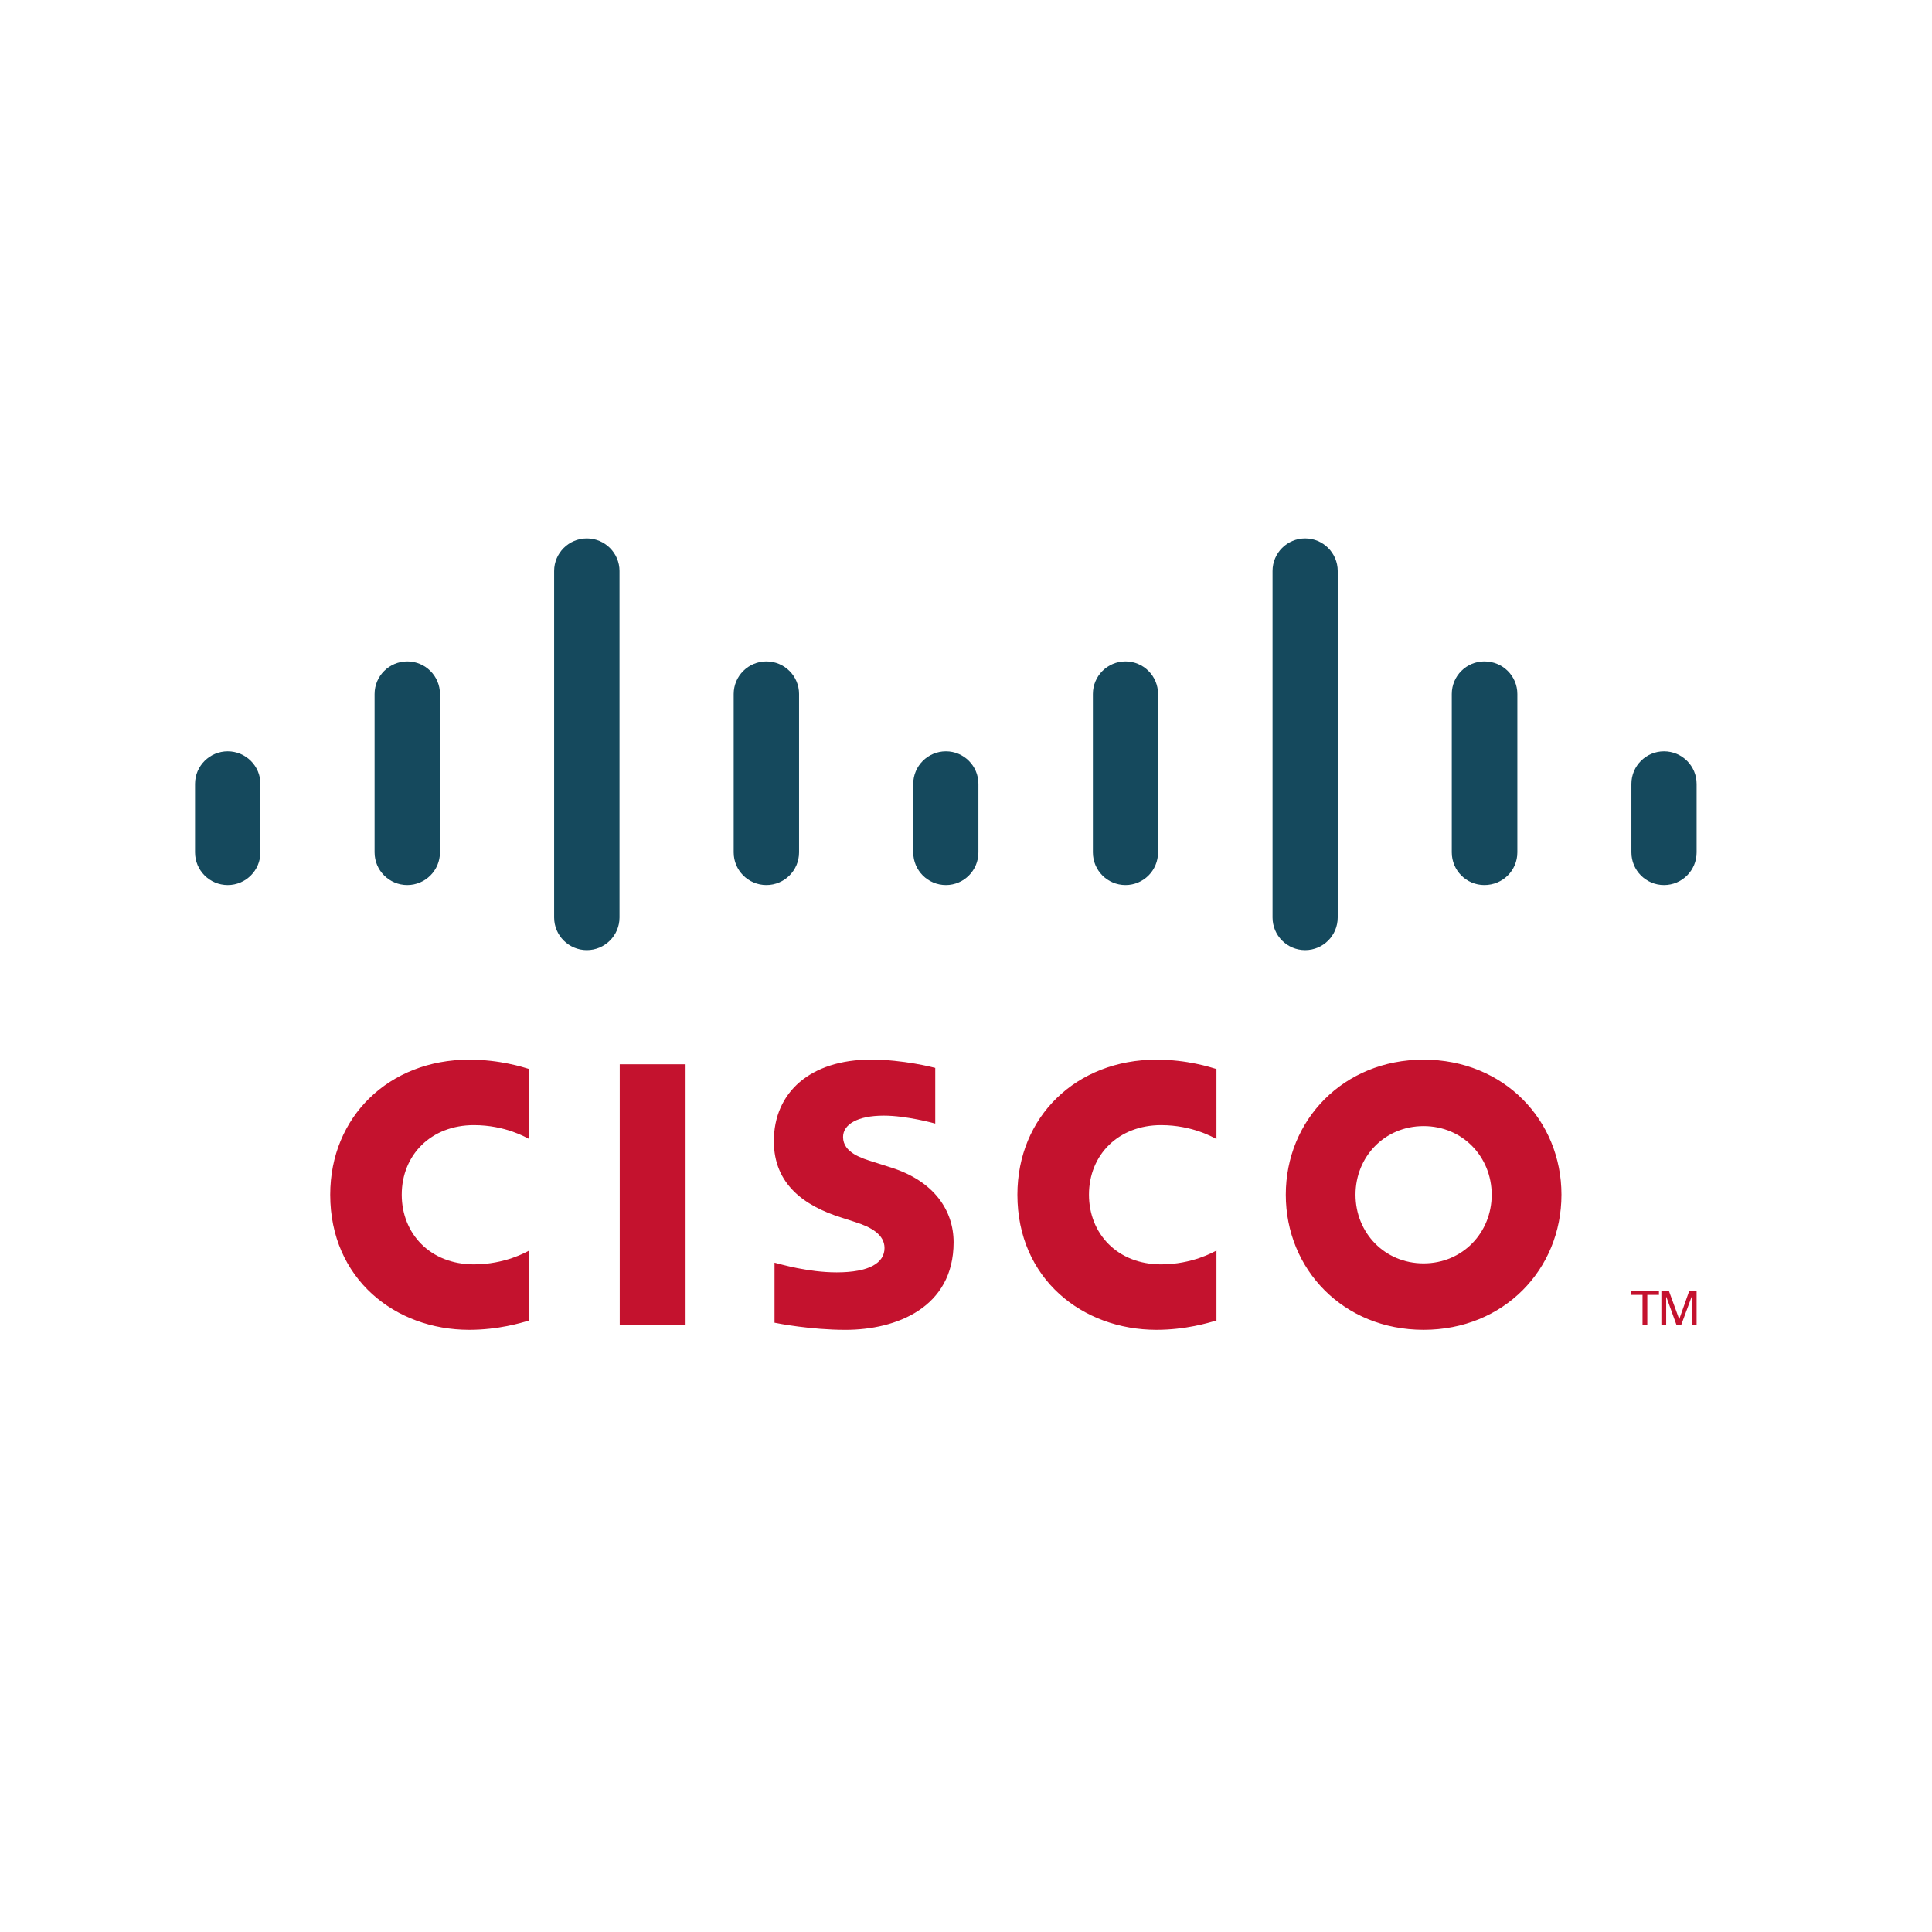 <svg xmlns="http://www.w3.org/2000/svg" width="512" height="512" viewBox="0 0 512 512" xmlns:xlink="http://www.w3.org/1999/xlink">
  <defs>
    <path id="a" d="M2.548 3.294h426.47V246.26H2.547V3.294z"/>
  </defs>
  <g fill="none" fill-rule="evenodd">
    <path fill="#C4122E" d="M181.683 351.193h-17.448v-69.147h17.448v69.147z"/>
    <g transform="matrix(1 0 0 -1 40.527 380.342)">
      <mask id="b" fill="#fff">
        <use xlink:href="#a"/>
      </mask>
      <g mask="url(#b)">
        <path fill="#C4122E" d="M281.847 78.482c-.713.365-6.334 3.692-14.68 3.692-11.28 0-19.106-7.854-19.106-18.443 0-10.274 7.49-18.46 19.107-18.46 8.202 0 13.91 3.256 14.68 3.67V30.383c-2.19-.614-8.152-2.46-15.9-2.46-19.627 0-36.854 13.53-36.854 35.81 0 20.647 15.586 35.79 36.853 35.79 8.18 0 14.248-1.994 15.9-2.48V78.48zM99.72 78.482c-.703.365-6.313 3.692-14.658 3.692-11.303 0-19.123-7.854-19.123-18.443 0-10.274 7.493-18.46 19.122-18.46 8.202 0 13.905 3.256 14.657 3.67V30.383c-2.168-.614-8.12-2.46-15.913-2.46-19.615 0-36.82 13.53-36.82 35.81 0 20.647 15.586 35.79 36.82 35.79 8.213 0 14.27-1.994 15.912-2.48V78.48zM336.737 81.915c-10.352 0-18.04-8.147-18.04-18.184 0-10.058 7.688-18.2 18.04-18.2 10.34 0 18.05 8.142 18.05 18.2 0 10.038-7.71 18.185-18.05 18.185m36.538-18.184c0-19.78-15.27-35.807-36.538-35.807-21.267 0-36.516 16.028-36.516 35.808 0 19.75 15.25 35.793 36.517 35.793 21.268 0 36.538-16.044 36.538-35.792M207.326 82.578c-.26.083-7.605 2.112-13.64 2.112-6.992 0-10.794-2.344-10.794-5.665 0-4.212 5.128-5.682 7.997-6.588l4.813-1.53c11.324-3.605 16.486-11.36 16.486-19.782 0-17.37-15.277-23.207-28.63-23.207-9.28 0-17.973 1.708-18.83 1.89V45.72c1.537-.387 8.854-2.57 16.476-2.57 8.683 0 12.673 2.537 12.673 6.455 0 3.504-3.455 5.527-7.783 6.887-1.056.353-2.642.85-3.725 1.205-9.716 3.072-17.82 8.782-17.82 20.228 0 12.933 9.684 21.615 25.768 21.615 8.494 0 16.486-2.06 17.006-2.2V82.58z"/>
        <path fill="#15495D" d="M28.485 172.606c0 4.764-3.89 8.627-8.66 8.627s-8.666-3.863-8.666-8.627v-18.15c0-4.792 3.895-8.66 8.665-8.66s8.66 3.868 8.66 8.66v18.15zM76.068 196.43c0 4.764-3.89 8.638-8.66 8.638-4.776 0-8.667-3.874-8.667-8.638v-41.977c0-4.792 3.892-8.655 8.667-8.655 4.77 0 8.66 3.863 8.66 8.655v41.977zM123.65 229.024c0 4.764-3.89 8.633-8.66 8.633-4.775 0-8.666-3.87-8.666-8.633v-91.817c0-4.792 3.89-8.66 8.666-8.66 4.77 0 8.66 3.868 8.66 8.66v91.817zM171.234 196.43c0 4.764-3.89 8.638-8.66 8.638-4.776 0-8.667-3.874-8.667-8.638v-41.977c0-4.792 3.89-8.655 8.666-8.655 4.77 0 8.66 3.863 8.66 8.655v41.977zM218.763 172.606c0 4.764-3.864 8.627-8.61 8.627-4.77 0-8.662-3.863-8.662-8.627v-18.15c0-4.792 3.892-8.66 8.662-8.66 4.747 0 8.61 3.868 8.61 8.66v18.15zM266.367 196.43c0 4.764-3.863 8.638-8.633 8.638-4.764 0-8.638-3.874-8.638-8.638v-41.977c0-4.792 3.874-8.655 8.638-8.655 4.77 0 8.633 3.863 8.633 8.655v41.977zM313.982 229.024c0 4.764-3.863 8.633-8.633 8.633-4.776 0-8.64-3.87-8.64-8.633v-91.817c0-4.792 3.864-8.66 8.64-8.66 4.77 0 8.632 3.868 8.632 8.66v91.817zM361.587 196.43c0 4.764-3.864 8.638-8.744 8.638-4.77 0-8.633-3.874-8.633-8.638v-41.977c0-4.792 3.863-8.655 8.633-8.655 4.88 0 8.744 3.863 8.744 8.655v41.977zM409.094 172.606c0 4.764-3.875 8.627-8.64 8.627-4.768 0-8.643-3.863-8.643-8.627v-18.15c0-4.792 3.876-8.66 8.645-8.66 4.764 0 8.64 3.868 8.64 8.66v18.15z"/>
        <path fill="#C4122E" d="M399.11 38.256v-1.083h-3.085v-8.02h-1.266v8.02h-3.1v1.083h7.45zM399.756 38.256h1.984l2.725-7.467h.044l2.636 7.466h1.945v-9.103h-1.298v7.46h-.044l-2.763-7.46h-1.2l-2.697 7.46h-.06v-7.46h-1.272v9.103z"/>
      </g>
    </g>
  </g>
</svg>
